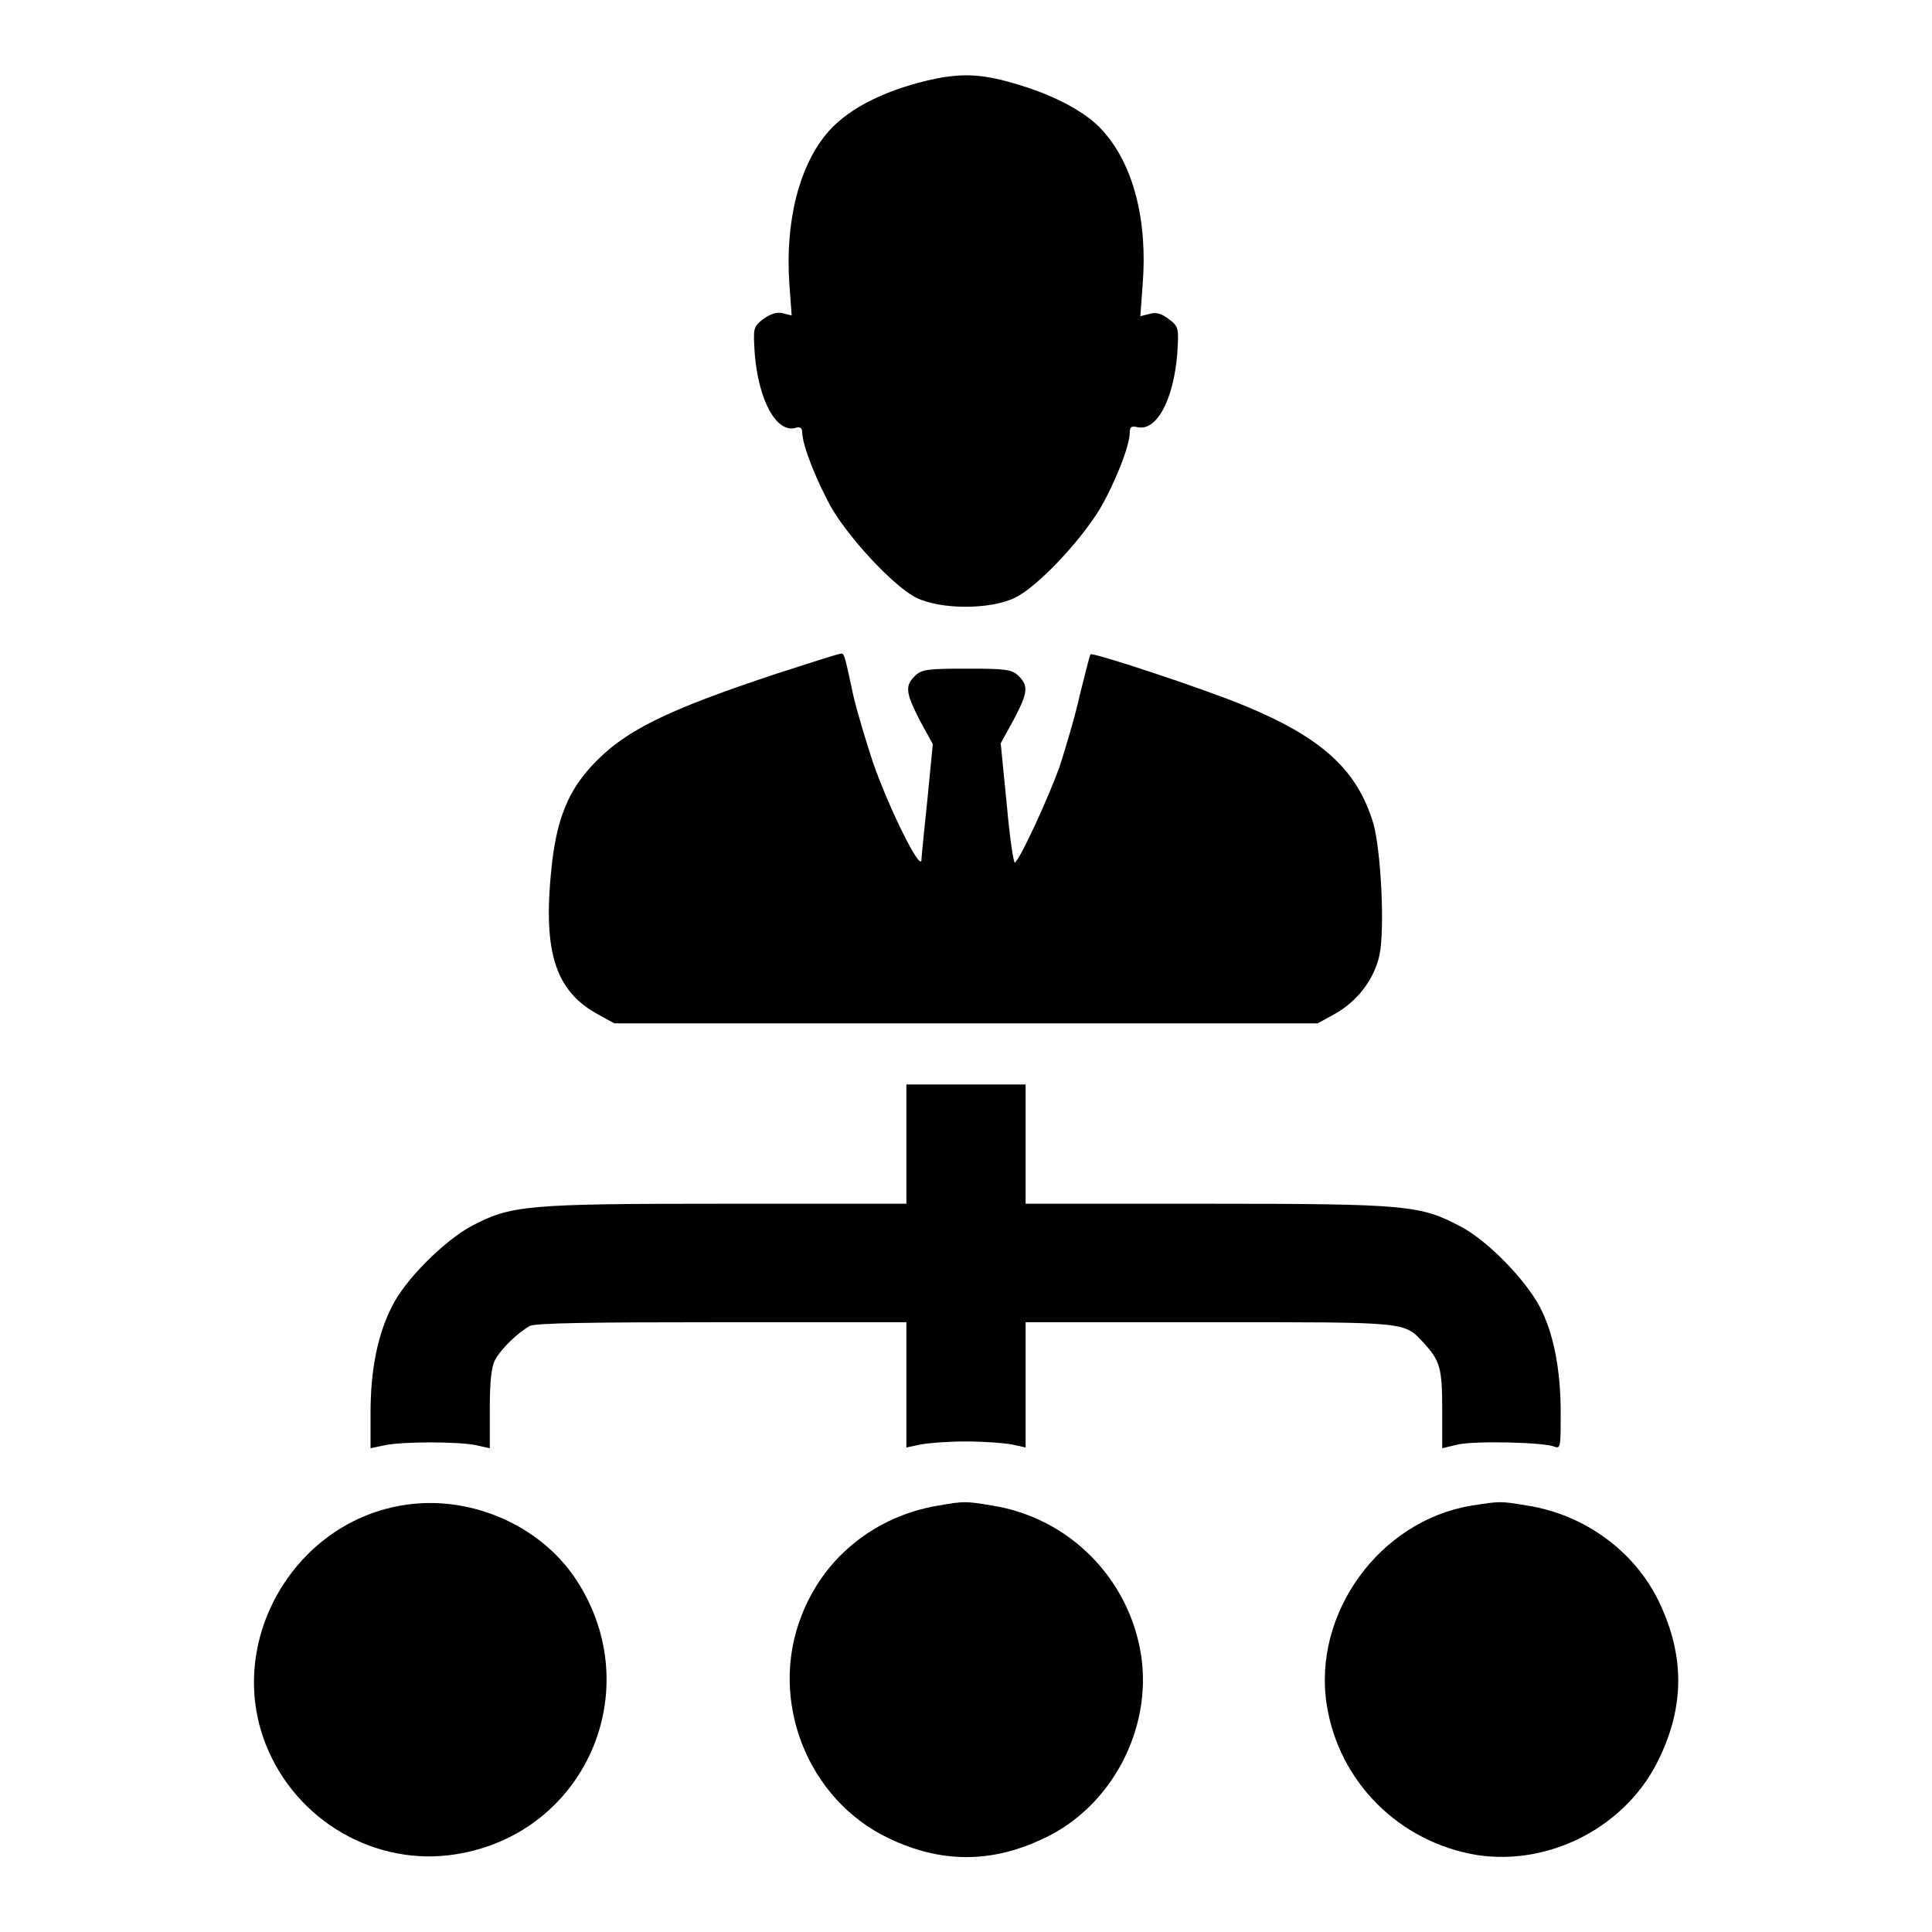 <?xml version="1.0" encoding="utf-8"?>
<!-- Svg Vector Icons : http://www.onlinewebfonts.com/icon -->
<!DOCTYPE svg PUBLIC "-//W3C//DTD SVG 1.1//EN" "http://www.w3.org/Graphics/SVG/1.1/DTD/svg11.dtd">
<svg version="1.1" xmlns="http://www.w3.org/2000/svg" xmlns:xlink="http://www.w3.org/1999/xlink" x="0px" y="0px" viewBox="0 0 256 256" enable-background="new 0 0 256 256" xml:space="preserve">
<g><g><g><path fill="#000000" d="M124.1,10.4c-6.3,1.3-11.5,3.8-14.3,7c-3.9,4.4-5.8,12-5.2,20.3l0.3,4.1l-1.2-0.3c-0.8-0.2-1.6,0.1-2.6,0.8c-1.3,1-1.3,1.2-1.1,4.5c0.5,6.3,2.9,10.6,5.4,9.9c0.6-0.2,0.9,0,0.9,0.6c0,1.7,2,6.7,4,10.2c2.6,4.3,8.3,10.3,11.1,11.7c3.3,1.6,9.8,1.6,13.1,0c2.9-1.4,8.5-7.3,11.2-11.7c2-3.4,4-8.4,4-10.2c0-0.7,0.2-0.9,1-0.7c2.5,0.6,4.8-3.5,5.3-9.8c0.2-3.3,0.2-3.5-1.1-4.5c-0.9-0.7-1.7-1-2.6-0.7l-1.2,0.3l0.3-4.1c0.7-8.5-1.2-16-5.3-20.5c-2.1-2.4-6.3-4.6-10.9-6C130.4,9.8,127.8,9.7,124.1,10.4z"/><path fill="#000000" d="M103.1,89.2c-15.1,5-20.5,7.7-24.8,12.4c-3,3.3-4.4,6.8-5.1,12.3c-1.4,12,0.2,17.4,6.2,20.6l2,1.1H128h46.6l2-1.1c3.2-1.7,5.5-4.7,6.2-8c0.7-3.5,0.2-13.6-0.8-17.3c-2.1-7.1-6.7-11.4-17.1-15.7c-5.3-2.2-20.1-7.1-20.4-6.8c-0.1,0.1-0.7,2.5-1.4,5.3c-0.6,2.8-1.9,7.1-2.7,9.6c-1.5,4.1-5,11.8-5.9,12.7c-0.2,0.2-0.7-3.3-1.1-7.7l-0.8-8.1l1.7-3.1c1.9-3.6,2-4.5,0.7-5.8c-0.9-0.9-1.6-1-6.9-1c-5.3,0-6,0.1-6.9,1c-1.3,1.3-1.2,2.2,0.7,5.9l1.7,3.1l-0.7,7.2c-0.4,3.9-0.8,7.6-0.8,8.2c-0.2,1.4-4.3-6.9-6.4-12.9c-0.9-2.7-2.1-6.7-2.6-8.8c-1.1-5.1-1.2-5.7-1.6-5.7C111.1,86.6,107.5,87.8,103.1,89.2z"/><path fill="#000000" d="M120.1,151.6v7.9h-24c-26.6,0-28.4,0.2-33.7,3c-3.5,1.9-8.8,7.1-10.5,10.7c-1.8,3.5-2.8,8.2-2.8,13.9v4.8l1.9-0.4c2.4-0.5,9.7-0.5,12.1,0l1.8,0.4v-5.2c0-3.5,0.2-5.6,0.7-6.5c0.8-1.5,3-3.6,4.6-4.5c0.7-0.4,8.4-0.5,25.5-0.5h24.4v8.3v8.3l1.9-0.4c1-0.2,3.7-0.4,6-0.4s5,0.2,6.1,0.4l1.8,0.4v-8.3v-8.3h24.4c26.6,0,25.7-0.1,28.4,2.8c2.1,2.3,2.4,3.3,2.4,8.7v5.2l2.1-0.5c2.3-0.5,11.4-0.3,12.8,0.3c0.8,0.3,0.8-0.1,0.8-4.5c0-5.9-1-10.7-2.8-14.1c-2-3.7-7-8.8-10.5-10.6c-5.3-2.8-7-3-33.6-3h-24v-7.9v-7.9H128h-7.9L120.1,151.6L120.1,151.6z"/><path fill="#000000" d="M53.1,199.5c-14.3,2.5-23.2,18.1-17.9,31.6c4,10.2,14.6,16.3,25.2,14.6c17.1-2.7,25.5-21.7,16-36.3C71.6,202,62,197.9,53.1,199.5z"/><path fill="#000000" d="M124.3,199.5c-8.3,1.4-15.1,6.8-18.1,14.6c-4.4,11.2,0.8,24.4,11.6,29.5c6.9,3.3,13.6,3.3,20.5,0c9-4.2,14.4-14.5,12.9-24.3c-1.6-10.2-9.6-18.2-19.7-19.8C127.9,198.9,127.8,198.9,124.3,199.5z"/><path fill="#000000" d="M195,199.5c-12.2,2-21.1,14.3-19.2,26.4c1.6,10.2,9.6,18.2,19.9,19.9c9.8,1.5,20-3.9,24.2-12.9c3.3-6.9,3.3-13.5,0-20.5c-3.2-6.8-9.9-11.7-17.5-12.9C198.8,198.9,198.8,198.9,195,199.5z"/></g></g></g>
</svg>